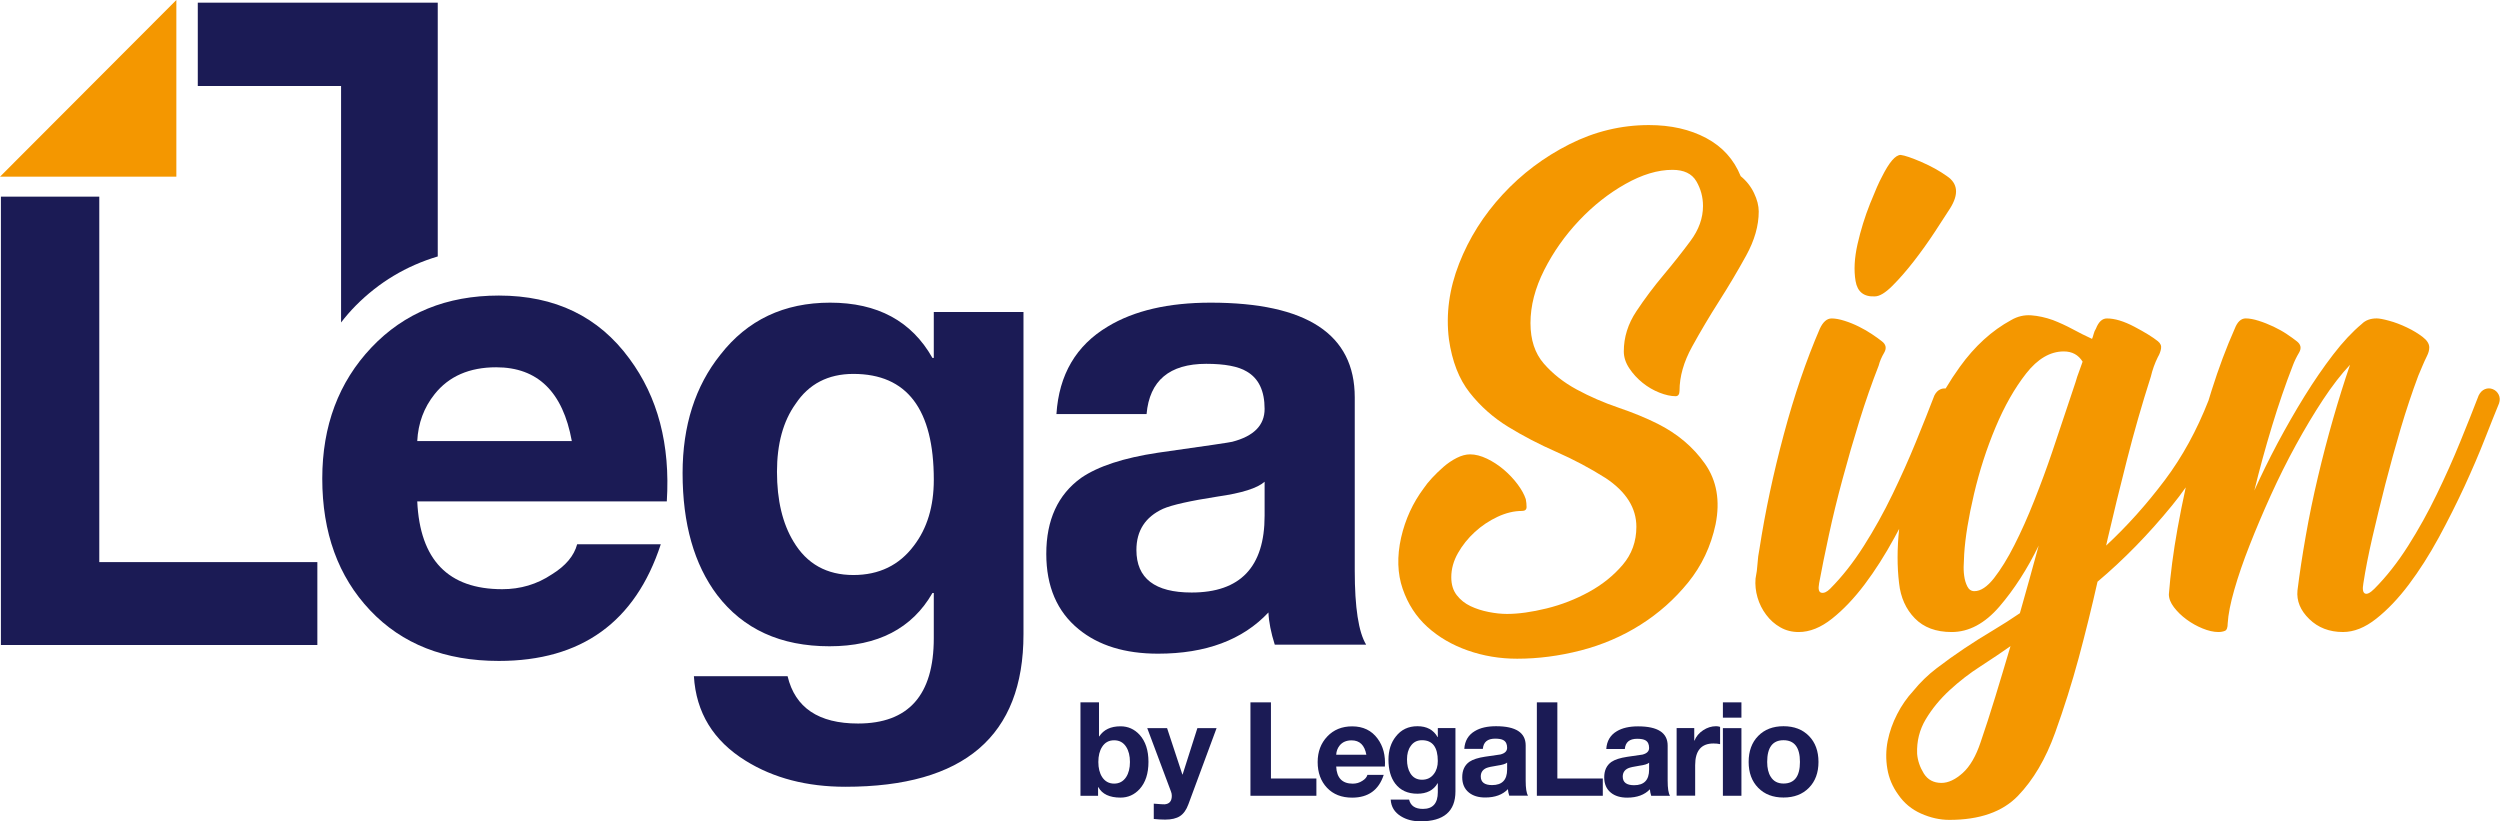 <svg width="140" height="46" viewBox="0 0 140 46" fill="none" xmlns="http://www.w3.org/2000/svg">
<path d="M0 9.895H9.876V0L0 9.895Z" fill="#F49700"/>
<path d="M0.051 36.119V11.012H5.56V31.478H17.772V36.12H0.051V36.119Z" fill="#1B1B55"/>
<path d="M37.341 28.077H23.366C23.516 31.356 25.102 32.995 28.124 32.995C29.148 32.995 30.072 32.72 30.897 32.169C31.671 31.694 32.146 31.131 32.321 30.479H37.004C35.58 34.834 32.558 37.012 27.938 37.012C24.915 37.012 22.511 36.068 20.726 34.178C18.939 32.288 18.047 29.829 18.047 26.8C18.047 23.847 18.965 21.4 20.8 19.46C22.636 17.521 25.015 16.551 27.938 16.551C31.085 16.551 33.52 17.728 35.243 20.08C36.841 22.233 37.541 24.898 37.341 28.077ZM23.366 24.698H32.021C31.521 21.945 30.11 20.568 27.787 20.568C26.289 20.568 25.139 21.069 24.341 22.07C23.741 22.82 23.416 23.697 23.366 24.698Z" fill="#1B1B55"/>
<path d="M57.315 17.471V35.52C57.315 41.212 53.991 44.059 47.342 44.059C45.183 44.059 43.323 43.575 41.76 42.605C39.949 41.486 38.981 39.907 38.858 37.869H44.105C44.526 39.633 45.841 40.517 48.049 40.517C50.878 40.517 52.292 38.926 52.292 35.743V33.208H52.217C51.076 35.197 49.153 36.191 46.449 36.191C43.719 36.191 41.623 35.234 40.16 33.32C38.87 31.605 38.225 29.33 38.225 26.496C38.225 23.836 38.932 21.623 40.346 19.858C41.859 17.918 43.905 16.949 46.486 16.949C49.141 16.949 51.051 17.981 52.217 20.044H52.292V17.471H57.315V17.471ZM47.789 32.201C49.228 32.201 50.357 31.654 51.176 30.56C51.92 29.59 52.293 28.36 52.293 26.868C52.293 22.915 50.792 20.939 47.79 20.939C46.376 20.939 45.296 21.498 44.553 22.617C43.858 23.586 43.511 24.854 43.511 26.421C43.511 28.012 43.821 29.317 44.441 30.336C45.183 31.579 46.3 32.201 47.789 32.201Z" fill="#1B1B55"/>
<path d="M64.208 23.189H59.16C59.303 20.977 60.262 19.343 62.04 18.284C63.509 17.395 65.428 16.949 67.798 16.949C73.176 16.949 75.866 18.717 75.866 22.251V31.954C75.866 34.022 76.079 35.404 76.505 36.102H71.387C71.174 35.429 71.055 34.827 71.032 34.298C69.586 35.837 67.525 36.606 64.847 36.606C62.999 36.606 61.518 36.149 60.404 35.235C59.196 34.249 58.592 32.843 58.592 31.015C58.592 29.116 59.243 27.697 60.547 26.759C61.494 26.11 62.928 25.64 64.847 25.352C67.572 24.968 68.958 24.763 69.006 24.739C70.214 24.426 70.818 23.814 70.818 22.899C70.818 21.889 70.486 21.192 69.823 20.807C69.349 20.518 68.591 20.374 67.549 20.374C65.487 20.376 64.373 21.314 64.208 23.189ZM70.818 28.888V26.977C70.415 27.337 69.539 27.615 68.188 27.807C66.647 28.047 65.629 28.275 65.131 28.492C64.136 28.95 63.639 29.719 63.639 30.8C63.639 32.387 64.669 33.181 66.731 33.181C69.456 33.181 70.818 31.75 70.818 28.888Z" fill="#1B1B55"/>
<path d="M11.076 0.148H24.514V14.361C22.752 14.889 21.22 15.806 19.92 17.116C19.627 17.413 19.355 17.727 19.1 18.058V4.817H11.076V0.148Z" fill="#1B1B55"/>
<path d="M93.832 22.187C93.568 22.187 93.268 22.121 92.931 21.989C92.594 21.856 92.279 21.674 91.987 21.439C91.695 21.204 91.445 20.933 91.24 20.624C91.035 20.316 90.933 20.001 90.933 19.678C90.933 18.886 91.167 18.137 91.636 17.433C92.103 16.73 92.608 16.055 93.151 15.409C93.692 14.764 94.198 14.126 94.666 13.494C95.135 12.864 95.368 12.211 95.368 11.536C95.368 11.037 95.243 10.575 94.995 10.15C94.746 9.725 94.299 9.511 93.656 9.511C92.836 9.511 91.958 9.775 91.021 10.304C90.083 10.832 89.22 11.514 88.429 12.351C87.639 13.187 86.987 14.111 86.475 15.123C85.963 16.136 85.707 17.126 85.707 18.094C85.707 19.033 85.956 19.789 86.454 20.361C86.952 20.933 87.566 21.417 88.298 21.813C89.03 22.209 89.805 22.547 90.626 22.826C91.445 23.105 92.178 23.405 92.822 23.728C93.935 24.286 94.82 25.033 95.48 25.972C96.138 26.912 96.336 28.041 96.073 29.361C95.81 30.594 95.297 31.679 94.536 32.618C93.774 33.558 92.881 34.35 91.857 34.995C90.832 35.64 89.719 36.117 88.519 36.426C87.317 36.734 86.132 36.888 84.961 36.888C83.994 36.888 83.073 36.734 82.194 36.426C81.316 36.117 80.561 35.677 79.931 35.105C79.302 34.533 78.841 33.822 78.548 32.97C78.256 32.12 78.226 31.166 78.461 30.11C78.695 29.083 79.119 28.159 79.734 27.337C79.851 27.161 80.005 26.97 80.196 26.765C80.386 26.56 80.598 26.354 80.833 26.148C81.067 25.944 81.316 25.775 81.58 25.642C81.843 25.51 82.092 25.444 82.326 25.444C82.618 25.444 82.933 25.525 83.271 25.686C83.607 25.848 83.922 26.054 84.215 26.302C84.507 26.552 84.763 26.823 84.983 27.117C85.203 27.41 85.356 27.689 85.444 27.953C85.473 28.1 85.488 28.246 85.488 28.393C85.488 28.54 85.401 28.613 85.225 28.613C84.786 28.613 84.332 28.722 83.863 28.941C83.395 29.16 82.97 29.444 82.59 29.793C82.209 30.142 81.894 30.535 81.646 30.972C81.397 31.41 81.272 31.861 81.272 32.326C81.272 32.734 81.375 33.069 81.58 33.331C81.784 33.594 82.041 33.797 82.348 33.943C82.656 34.089 82.991 34.197 83.358 34.27C83.724 34.343 84.067 34.38 84.391 34.38C85.034 34.38 85.774 34.277 86.609 34.072C87.443 33.867 88.234 33.559 88.981 33.149C89.728 32.739 90.357 32.234 90.869 31.633C91.381 31.033 91.637 30.323 91.637 29.501C91.637 28.446 91.066 27.539 89.924 26.777C89.046 26.221 88.123 25.731 87.157 25.306C86.19 24.881 85.29 24.412 84.456 23.9C83.621 23.387 82.903 22.75 82.303 21.988C81.703 21.227 81.316 20.231 81.14 19C80.964 17.594 81.154 16.18 81.711 14.759C82.267 13.338 83.079 12.05 84.149 10.893C85.217 9.736 86.462 8.799 87.882 8.081C89.302 7.363 90.788 7.004 92.34 7.004C93.57 7.004 94.638 7.246 95.546 7.73C96.454 8.214 97.098 8.926 97.478 9.865C97.801 10.128 98.05 10.444 98.225 10.811C98.401 11.178 98.489 11.522 98.489 11.845C98.489 12.637 98.254 13.459 97.786 14.31C97.318 15.161 96.813 16.012 96.271 16.863C95.729 17.714 95.224 18.564 94.756 19.416C94.287 20.267 94.054 21.088 94.054 21.88C94.051 22.085 93.978 22.187 93.832 22.187Z" fill="#F49700"/>
<path d="M139.926 22.1C139.853 21.954 139.742 21.852 139.596 21.793C139.449 21.734 139.304 21.734 139.156 21.793C139.011 21.852 138.894 21.969 138.805 22.145C138.512 22.908 138.169 23.773 137.773 24.74C137.378 25.709 136.94 26.692 136.455 27.689C135.972 28.689 135.438 29.649 134.853 30.572C134.267 31.496 133.637 32.297 132.965 32.971C132.729 33.207 132.553 33.294 132.436 33.235C132.319 33.176 132.291 32.987 132.349 32.663C132.466 31.9 132.634 31.043 132.854 30.088C133.074 29.135 133.316 28.144 133.578 27.116C133.842 26.09 134.127 25.058 134.434 24.013C134.743 22.974 135.072 21.982 135.423 21.044C135.512 20.838 135.591 20.648 135.665 20.472C135.738 20.296 135.819 20.12 135.906 19.944C135.995 19.768 136.039 19.606 136.039 19.459C136.039 19.255 135.914 19.056 135.665 18.866C135.415 18.675 135.122 18.498 134.787 18.338C134.45 18.177 134.119 18.051 133.798 17.964C133.475 17.875 133.241 17.831 133.096 17.831C132.744 17.831 132.466 17.934 132.26 18.141C131.733 18.58 131.198 19.152 130.657 19.856C130.116 20.56 129.581 21.338 129.054 22.188C128.528 23.039 128.023 23.922 127.538 24.829C127.055 25.74 126.624 26.62 126.243 27.469C126.535 26.268 126.866 25.065 127.232 23.861C127.597 22.66 127.985 21.529 128.396 20.473C128.483 20.238 128.6 19.995 128.748 19.747C128.894 19.498 128.849 19.284 128.615 19.107C128.47 18.992 128.286 18.859 128.066 18.713C127.848 18.565 127.598 18.426 127.322 18.294C127.043 18.163 126.765 18.051 126.486 17.964C126.208 17.875 125.965 17.831 125.761 17.831C125.499 17.831 125.293 18.023 125.146 18.404C124.677 19.46 124.245 20.612 123.852 21.859C123.791 22.049 123.732 22.238 123.676 22.43C123.02 24.103 122.208 25.585 121.237 26.878C120.212 28.241 119.113 29.467 117.943 30.553L118.032 30.157C118.352 28.777 118.712 27.311 119.108 25.756C119.503 24.2 119.949 22.646 120.447 21.091C120.536 20.709 120.667 20.343 120.842 19.991C120.931 19.843 120.989 19.689 121.018 19.527C121.048 19.368 120.989 19.228 120.842 19.109C120.549 18.875 120.109 18.604 119.524 18.296C118.938 17.988 118.428 17.833 117.988 17.833C117.724 17.833 117.52 18.025 117.372 18.405C117.314 18.494 117.27 18.597 117.241 18.715C117.211 18.832 117.182 18.919 117.154 18.977C116.773 18.801 116.408 18.62 116.056 18.427C115.703 18.237 115.338 18.07 114.958 17.922C114.546 17.776 114.144 17.688 113.749 17.658C113.353 17.629 112.979 17.718 112.629 17.922C111.547 18.509 110.588 19.382 109.753 20.541C109.472 20.932 109.205 21.336 108.957 21.753C108.864 21.745 108.772 21.757 108.676 21.795C108.531 21.854 108.414 21.971 108.325 22.147C108.032 22.91 107.689 23.776 107.293 24.743C106.898 25.712 106.457 26.695 105.975 27.692C105.493 28.691 104.958 29.652 104.373 30.574C103.787 31.498 103.157 32.3 102.484 32.973C102.308 33.149 102.146 33.224 102.001 33.194C101.854 33.165 101.809 32.99 101.87 32.666C102.015 31.873 102.199 30.971 102.418 29.959C102.636 28.946 102.892 27.898 103.187 26.812C103.478 25.728 103.793 24.641 104.13 23.555C104.467 22.469 104.827 21.444 105.206 20.474C105.265 20.24 105.368 19.997 105.515 19.748C105.66 19.5 105.616 19.285 105.381 19.109C105.236 18.994 105.052 18.86 104.832 18.715C104.614 18.567 104.372 18.427 104.108 18.296C103.845 18.165 103.575 18.053 103.296 17.966C103.018 17.877 102.775 17.833 102.572 17.833C102.308 17.833 102.09 18.025 101.912 18.405C101.151 20.167 100.478 22.139 99.893 24.326C99.306 26.512 98.853 28.647 98.531 30.73C98.472 31.023 98.436 31.301 98.421 31.565C98.406 31.83 98.369 32.11 98.31 32.401C98.282 32.755 98.318 33.107 98.421 33.459C98.523 33.811 98.684 34.132 98.904 34.425C99.125 34.721 99.386 34.953 99.696 35.129C100.003 35.307 100.346 35.394 100.727 35.394C101.343 35.394 101.965 35.145 102.594 34.645C103.222 34.148 103.829 33.509 104.417 32.731C105.003 31.953 105.558 31.081 106.087 30.112C106.177 29.947 106.266 29.781 106.353 29.617C106.236 30.713 106.236 31.728 106.349 32.665C106.436 33.458 106.729 34.111 107.227 34.623C107.726 35.137 108.414 35.394 109.292 35.394C110.257 35.394 111.151 34.916 111.971 33.964C112.79 33.011 113.524 31.872 114.167 30.553C113.991 31.199 113.815 31.836 113.64 32.467C113.465 33.098 113.289 33.721 113.114 34.338C112.645 34.661 112.139 34.983 111.598 35.307C111.055 35.629 110.522 35.966 109.995 36.318C109.469 36.671 108.956 37.036 108.457 37.419C107.958 37.799 107.52 38.226 107.141 38.695C106.789 39.075 106.488 39.508 106.24 39.993C105.99 40.477 105.815 40.976 105.711 41.49C105.61 42.002 105.602 42.524 105.691 43.052C105.778 43.58 105.984 44.063 106.305 44.504C106.628 44.974 107.051 45.325 107.578 45.56C108.105 45.794 108.632 45.913 109.161 45.913C110.858 45.913 112.138 45.465 113.002 44.571C113.866 43.675 114.562 42.494 115.089 41.027C115.585 39.648 116.026 38.254 116.407 36.846C116.786 35.438 117.138 34.014 117.461 32.576C118.924 31.345 120.315 29.922 121.633 28.308C121.9 27.982 122.156 27.645 122.402 27.292C122.233 28.063 122.079 28.835 121.94 29.606C121.706 30.911 121.545 32.137 121.457 33.282C121.457 33.516 121.552 33.759 121.742 34.008C121.932 34.256 122.166 34.485 122.445 34.689C122.723 34.895 123.024 35.063 123.345 35.194C123.668 35.326 123.961 35.393 124.225 35.393C124.37 35.393 124.495 35.371 124.598 35.326C124.699 35.284 124.751 35.144 124.751 34.909C124.78 34.409 124.905 33.778 125.124 33.016C125.342 32.253 125.628 31.424 125.98 30.53C126.332 29.634 126.727 28.703 127.165 27.735C127.605 26.766 128.073 25.827 128.572 24.917C129.069 24.009 129.574 23.165 130.086 22.387C130.599 21.61 131.103 20.957 131.602 20.428C131.279 21.369 130.966 22.372 130.657 23.444C130.35 24.514 130.064 25.607 129.801 26.723C129.537 27.838 129.31 28.938 129.121 30.022C128.929 31.109 128.776 32.122 128.659 33.061C128.6 33.647 128.82 34.183 129.319 34.667C129.815 35.151 130.445 35.393 131.207 35.393C131.822 35.393 132.444 35.144 133.073 34.645C133.703 34.147 134.311 33.508 134.896 32.731C135.482 31.952 136.038 31.08 136.566 30.112C137.092 29.142 137.575 28.182 138.015 27.229C138.453 26.277 138.834 25.389 139.156 24.566C139.479 23.746 139.741 23.085 139.947 22.586C140.006 22.408 139.998 22.248 139.926 22.1ZM111.729 39.045C111.451 39.953 111.18 40.791 110.918 41.553C110.654 42.346 110.317 42.925 109.907 43.292C109.497 43.658 109.101 43.843 108.722 43.843C108.282 43.843 107.953 43.666 107.733 43.315C107.515 42.961 107.39 42.595 107.359 42.214C107.331 41.508 107.493 40.863 107.844 40.276C108.195 39.69 108.641 39.148 109.182 38.648C109.726 38.148 110.302 37.701 110.919 37.307C111.532 36.91 112.089 36.536 112.588 36.184C112.292 37.182 112.008 38.135 111.729 39.045ZM116.43 20.802C116.355 20.994 116.288 21.192 116.232 21.397C116.112 21.749 115.937 22.276 115.703 22.98C115.469 23.684 115.207 24.471 114.914 25.335C114.621 26.2 114.29 27.096 113.924 28.019C113.559 28.944 113.185 29.781 112.804 30.529C112.425 31.278 112.043 31.892 111.664 32.378C111.282 32.862 110.917 33.105 110.565 33.105C110.39 33.105 110.257 33.015 110.17 32.84C110.081 32.664 110.023 32.466 109.994 32.245C109.964 32.025 109.956 31.798 109.972 31.564C109.986 31.329 109.994 31.153 109.994 31.036C110.053 30.097 110.237 28.975 110.543 27.669C110.85 26.364 111.252 25.116 111.751 23.929C112.249 22.74 112.82 21.736 113.465 20.913C114.109 20.093 114.811 19.68 115.572 19.68C116.04 19.68 116.391 19.873 116.626 20.253C116.567 20.427 116.502 20.611 116.43 20.802Z" fill="#F49700"/>
<path d="M105.384 9.908C105.793 9.087 106.145 8.676 106.438 8.676C106.671 8.705 107.06 8.838 107.601 9.072C108.143 9.307 108.618 9.571 109.029 9.864C109.644 10.275 109.702 10.877 109.205 11.669C108.999 11.992 108.714 12.432 108.348 12.989C107.981 13.547 107.594 14.089 107.184 14.618C106.774 15.146 106.372 15.608 105.976 16.004C105.581 16.4 105.252 16.598 104.988 16.598C104.374 16.627 104.015 16.341 103.912 15.739C103.81 15.138 103.846 14.449 104.022 13.671C104.198 12.894 104.432 12.138 104.724 11.404C105.017 10.671 105.237 10.172 105.384 9.908Z" fill="#F49700"/>
<path d="M60.506 44.563V39.332H61.544V41.237H61.558C61.806 40.861 62.204 40.673 62.75 40.673C63.169 40.673 63.524 40.831 63.817 41.148C64.149 41.515 64.314 42.02 64.314 42.665C64.314 43.315 64.149 43.823 63.817 44.189C63.524 44.507 63.169 44.666 62.75 44.666C62.136 44.666 61.721 44.471 61.507 44.08H61.492V44.564H60.506V44.563ZM63.277 42.672C63.277 42.326 63.206 42.043 63.065 41.823C62.909 41.578 62.684 41.456 62.392 41.456C62.099 41.456 61.875 41.578 61.719 41.823C61.577 42.043 61.507 42.326 61.507 42.672C61.507 43.014 61.577 43.295 61.719 43.515C61.88 43.76 62.104 43.882 62.392 43.882C62.679 43.882 62.903 43.76 63.065 43.515C63.206 43.296 63.277 43.014 63.277 42.672Z" fill="#1B1B55"/>
<path d="M68.128 40.777L66.549 45.042C66.437 45.349 66.281 45.569 66.081 45.701C65.881 45.832 65.603 45.898 65.248 45.898C65.057 45.898 64.846 45.886 64.611 45.862V45.005C64.977 45.034 65.179 45.046 65.218 45.042C65.486 45.022 65.621 44.863 65.621 44.565C65.621 44.482 65.606 44.404 65.577 44.331L64.246 40.777H65.357L66.212 43.371H66.227L67.053 40.777H68.128Z" fill="#1B1B55"/>
<path d="M70.025 44.563V39.332H71.173V43.596H73.718V44.563H70.025Z" fill="#1B1B55"/>
<path d="M77.554 42.925H74.827C74.856 43.565 75.166 43.885 75.756 43.885C75.956 43.885 76.136 43.831 76.297 43.724C76.448 43.631 76.54 43.521 76.575 43.394H77.488C77.211 44.243 76.621 44.668 75.719 44.668C75.129 44.668 74.66 44.484 74.312 44.115C73.963 43.746 73.789 43.266 73.789 42.676C73.789 42.099 73.968 41.622 74.327 41.243C74.685 40.865 75.149 40.676 75.719 40.676C76.334 40.676 76.809 40.905 77.146 41.364C77.457 41.785 77.593 42.305 77.554 42.925ZM74.827 42.266H76.516C76.418 41.729 76.143 41.46 75.689 41.46C75.397 41.46 75.172 41.558 75.016 41.753C74.9 41.899 74.837 42.07 74.827 42.266Z" fill="#1B1B55"/>
<path d="M81.505 40.771V44.317C81.505 45.435 80.852 45.995 79.546 45.995C79.122 45.995 78.756 45.9 78.449 45.709C78.093 45.489 77.903 45.179 77.879 44.778H78.91C78.992 45.125 79.251 45.299 79.684 45.299C80.24 45.299 80.518 44.986 80.518 44.361V43.863H80.504C80.279 44.253 79.901 44.448 79.37 44.448C78.834 44.448 78.422 44.26 78.134 43.884C77.88 43.547 77.754 43.1 77.754 42.543C77.754 42.021 77.893 41.586 78.171 41.239C78.468 40.858 78.87 40.668 79.377 40.668C79.899 40.668 80.275 40.87 80.504 41.276H80.518V40.771H81.505ZM79.633 43.665C79.915 43.665 80.137 43.557 80.297 43.342C80.444 43.152 80.517 42.91 80.517 42.617C80.517 41.84 80.222 41.452 79.633 41.452C79.355 41.452 79.143 41.562 78.996 41.782C78.859 41.972 78.792 42.221 78.792 42.529C78.792 42.842 78.853 43.098 78.975 43.298C79.121 43.542 79.341 43.665 79.633 43.665Z" fill="#1B1B55"/>
<path d="M83.039 41.935H82.001C82.03 41.486 82.228 41.154 82.594 40.939C82.896 40.758 83.29 40.668 83.778 40.668C84.884 40.668 85.438 41.027 85.438 41.745V43.716C85.438 44.136 85.481 44.417 85.57 44.558H84.517C84.473 44.421 84.448 44.299 84.444 44.192C84.146 44.504 83.722 44.66 83.172 44.66C82.791 44.66 82.487 44.568 82.258 44.382C82.01 44.182 81.885 43.896 81.885 43.525C81.885 43.139 82.018 42.85 82.286 42.66C82.481 42.528 82.776 42.433 83.171 42.374C83.732 42.296 84.016 42.255 84.026 42.25C84.275 42.186 84.399 42.062 84.399 41.876C84.399 41.672 84.331 41.53 84.195 41.452C84.097 41.392 83.941 41.364 83.727 41.364C83.302 41.364 83.073 41.554 83.039 41.935ZM84.399 43.093V42.705C84.316 42.778 84.136 42.834 83.858 42.873C83.542 42.921 83.332 42.968 83.23 43.012C83.025 43.105 82.923 43.262 82.923 43.481C82.923 43.804 83.135 43.965 83.559 43.965C84.118 43.965 84.399 43.675 84.399 43.093Z" fill="#1B1B55"/>
<path d="M86.064 44.563V39.332H87.212V43.596H89.757V44.563H86.064Z" fill="#1B1B55"/>
<path d="M90.99 41.943H89.952C89.981 41.494 90.179 41.162 90.545 40.947C90.847 40.766 91.241 40.676 91.729 40.676C92.835 40.676 93.389 41.035 93.389 41.753V43.724C93.389 44.144 93.433 44.425 93.521 44.566H92.468C92.424 44.429 92.4 44.307 92.395 44.2C92.097 44.512 91.673 44.668 91.123 44.668C90.743 44.668 90.438 44.576 90.209 44.39C89.961 44.19 89.836 43.904 89.836 43.532C89.836 43.147 89.97 42.858 90.238 42.668C90.433 42.536 90.728 42.441 91.122 42.382C91.683 42.304 91.968 42.263 91.977 42.258C92.226 42.194 92.35 42.07 92.35 41.884C92.35 41.679 92.282 41.537 92.146 41.459C92.048 41.4 91.892 41.372 91.678 41.372C91.253 41.372 91.024 41.562 90.99 41.943ZM92.35 43.1V42.712C92.267 42.786 92.087 42.842 91.809 42.88C91.493 42.929 91.283 42.975 91.181 43.02C90.977 43.113 90.874 43.269 90.874 43.489C90.874 43.811 91.086 43.972 91.51 43.972C92.069 43.972 92.35 43.682 92.35 43.1Z" fill="#1B1B55"/>
<path d="M93.891 44.558V40.771H94.878V41.474H94.892C94.984 41.239 95.146 41.047 95.375 40.895C95.604 40.744 95.845 40.668 96.099 40.668C96.177 40.668 96.252 40.68 96.325 40.705V41.672C96.218 41.647 96.094 41.635 95.952 41.635C95.27 41.635 94.929 42.041 94.929 42.851V44.558H93.891Z" fill="#1B1B55"/>
<path d="M97.52 39.332V40.189H96.482V39.332H97.52ZM96.482 44.563V40.776H97.52V44.563H96.482Z" fill="#1B1B55"/>
<path d="M97.924 42.669C97.924 42.063 98.102 41.578 98.457 41.214C98.813 40.85 99.286 40.668 99.876 40.668C100.471 40.668 100.945 40.85 101.301 41.214C101.657 41.578 101.835 42.063 101.835 42.669C101.835 43.27 101.657 43.752 101.301 44.115C100.945 44.48 100.47 44.661 99.876 44.661C99.285 44.661 98.813 44.48 98.457 44.115C98.102 43.752 97.924 43.27 97.924 42.669ZM98.962 42.669C98.962 43.015 99.028 43.291 99.159 43.497C99.315 43.751 99.554 43.878 99.876 43.878C100.49 43.878 100.797 43.475 100.797 42.669C100.797 41.858 100.49 41.452 99.876 41.452C99.266 41.452 98.962 41.858 98.962 42.669Z" fill="#1B1B55"/>
</svg>
